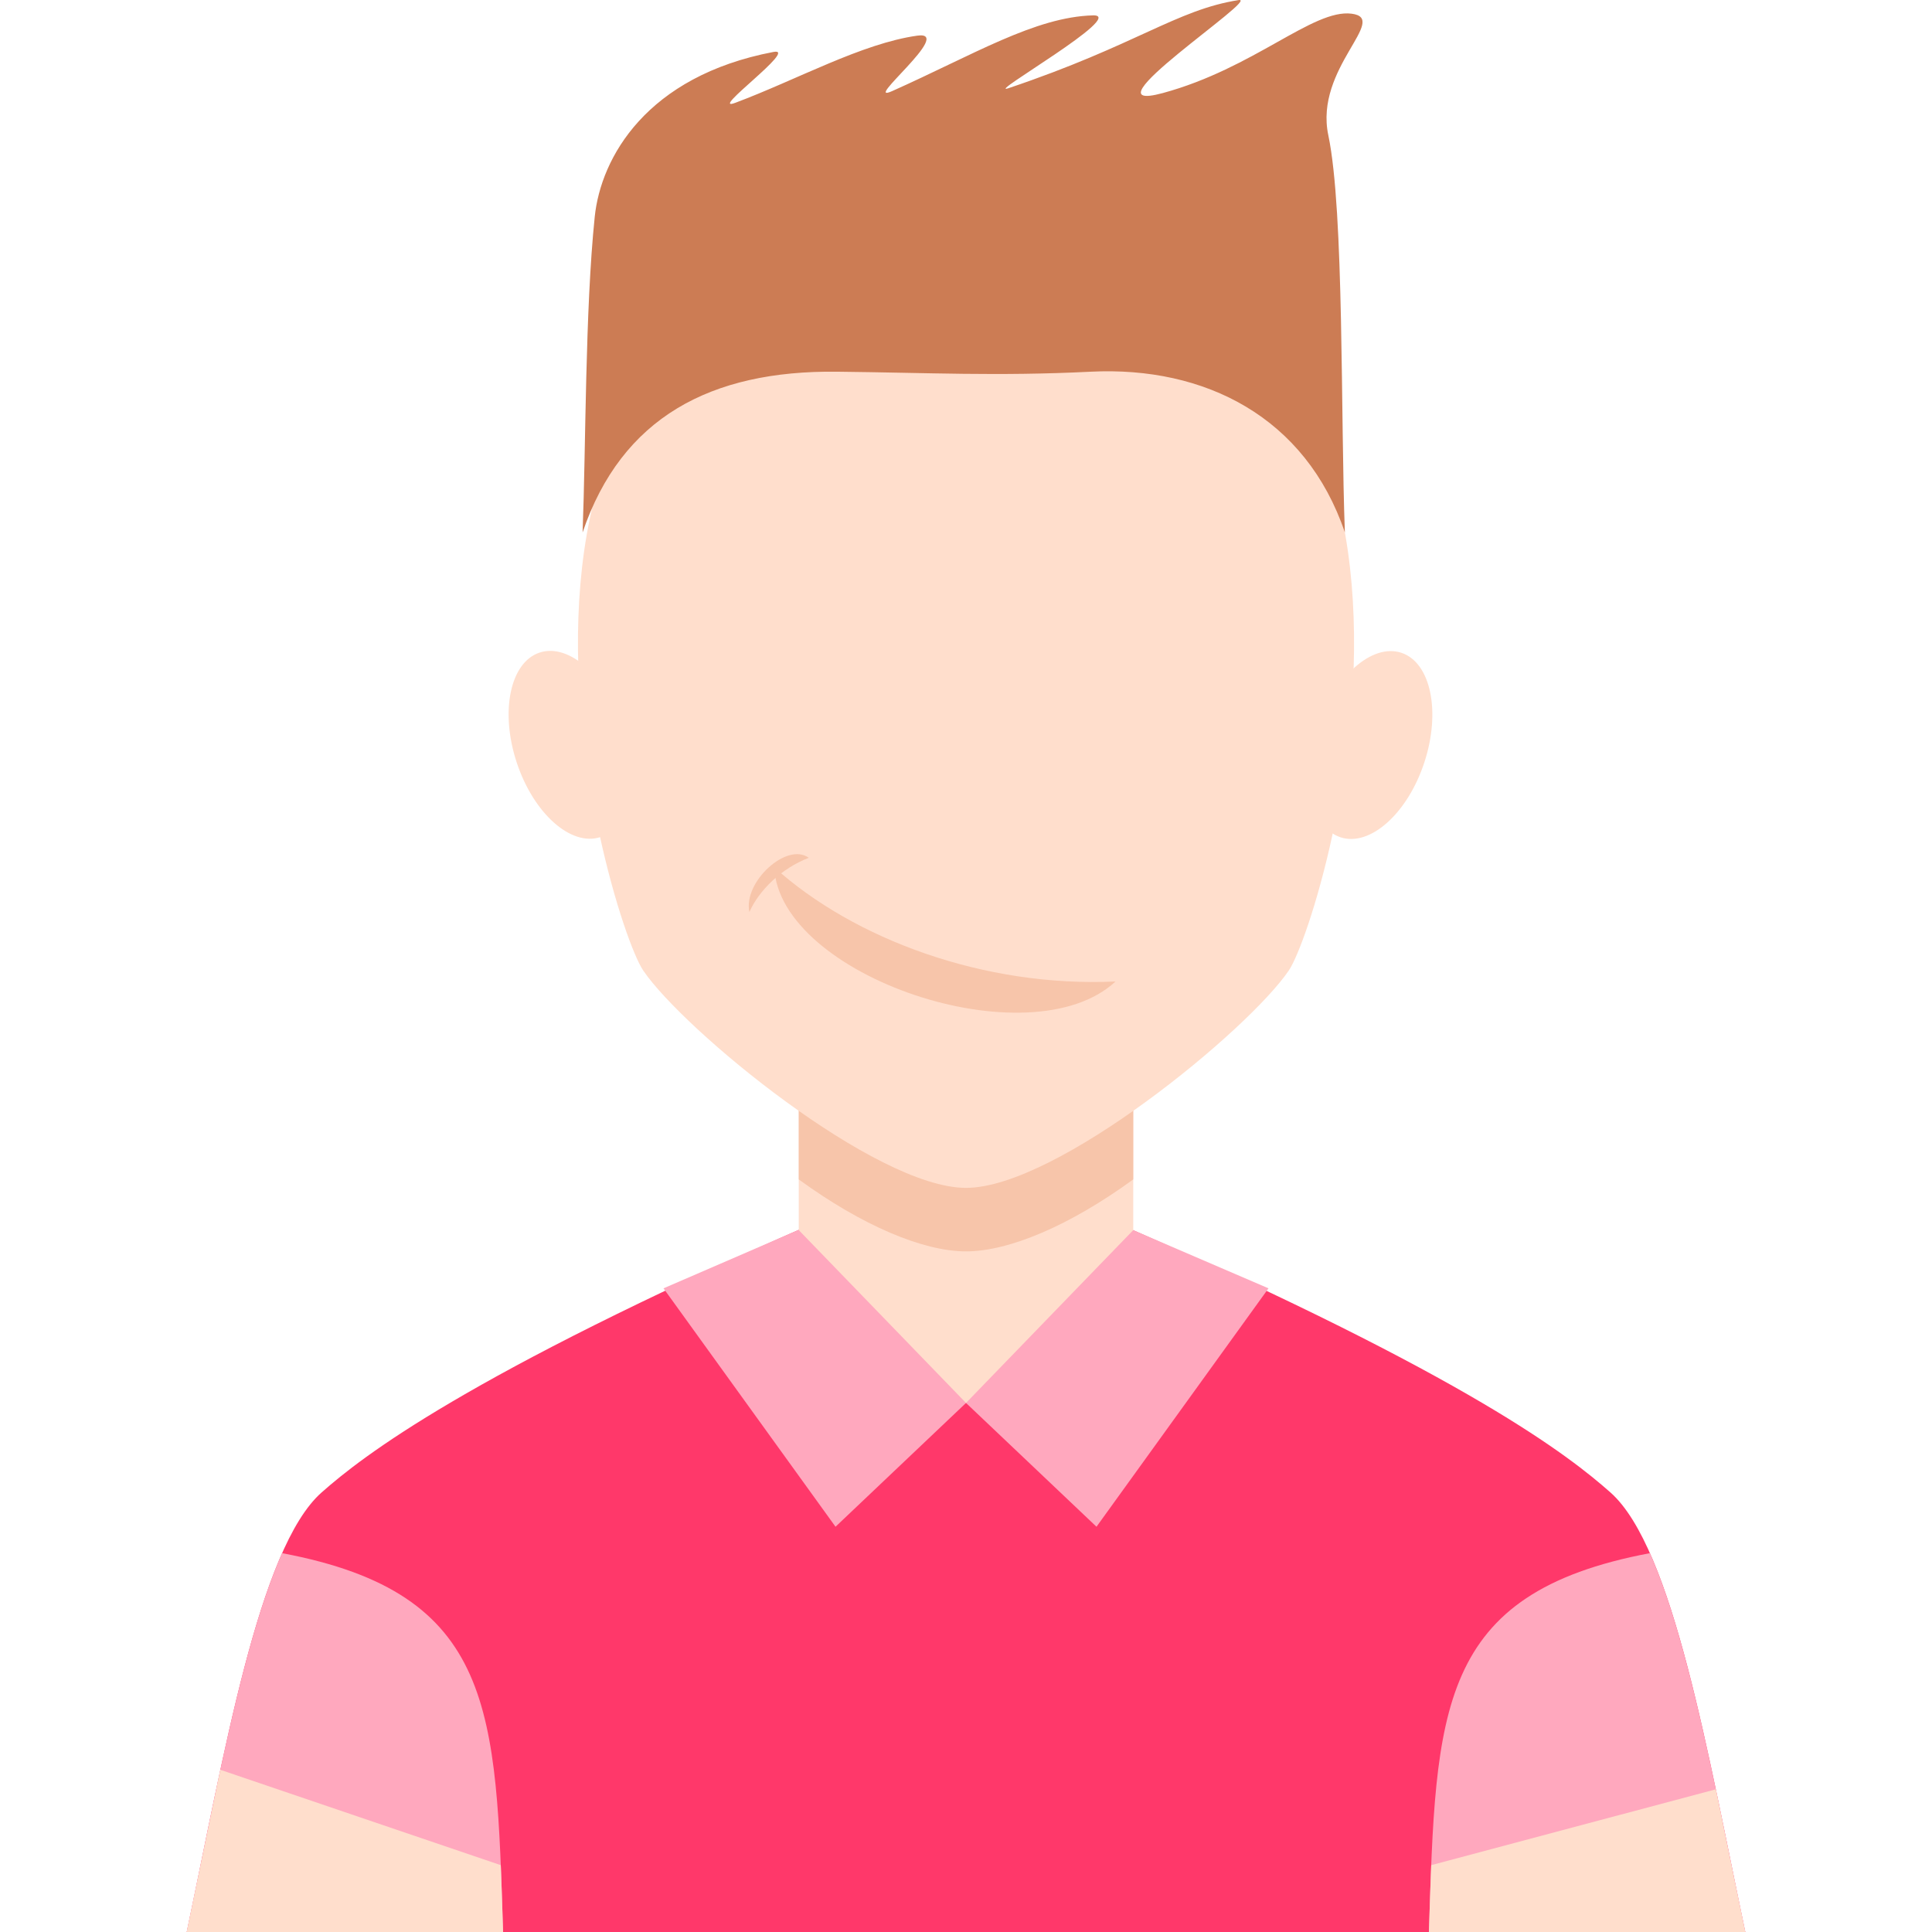 <?xml version="1.0" encoding="iso-8859-1"?>
<!-- Uploaded to: SVG Repo, www.svgrepo.com, Generator: SVG Repo Mixer Tools -->
<!DOCTYPE svg PUBLIC "-//W3C//DTD SVG 1.1//EN" "http://www.w3.org/Graphics/SVG/1.1/DTD/svg11.dtd">
<svg height="800px" width="800px" version="1.1" id="Capa_1" xmlns="http://www.w3.org/2000/svg" xmlns:xlink="http://www.w3.org/1999/xlink" 
	 viewBox="0 0 145.566 145.566" xml:space="preserve">
<g>
	<path style="fill-rule:evenodd;clip-rule:evenodd;fill:#FF386A;" d="M61.045,92.281c-25.952,11.377-33.736,17.443-36.813,20.166
		c-4.742,4.196-7.365,19.838-10.163,33.12h58.716h58.714c-2.797-13.281-5.42-28.924-10.162-33.12
		c-3.077-2.723-10.577-8.633-36.528-20.01L61.045,92.281z"/>
	<path style="fill-rule:evenodd;clip-rule:evenodd;fill:#FFDECC;" d="M85.384,69.602v28.767c-3.524,4.428-8.136,7.126-12.6,7.336
		c-4.759,0.224-9.362-2.336-12.602-7.336V69.602C60.182,54.069,85.384,54.069,85.384,69.602z"/>
	<path style="fill-rule:evenodd;clip-rule:evenodd;fill:#F7C5AA;" d="M85.384,69.602v19.26c-4.768,3.476-9.364,5.423-12.6,5.423
		c-3.236,0-7.834-1.947-12.602-5.422v-19.26C60.182,54.069,85.384,54.069,85.384,69.602z"/>
	<path style="fill-rule:evenodd;clip-rule:evenodd;fill:#FFDECC;" d="M72.784,17.955c-42.292,0-27.083,51.102-24.32,55.169
		c3.045,4.486,17.486,16.376,24.32,16.376c6.832,0,21.273-11.89,24.319-16.376C99.866,69.057,115.075,17.955,72.784,17.955z"/>
	<path style="fill-rule:evenodd;clip-rule:evenodd;fill:#F7C5AA;" d="M84.048,73.951c-9.916,0.456-19.721-3.195-25.716-8.609
		C58.706,73.548,77.596,79.937,84.048,73.951z"/>
	<path style="fill-rule:evenodd;clip-rule:evenodd;fill:#F7C5AA;" d="M60.938,64.63c-2.067,0.803-3.74,2.436-4.476,4.084
		C55.979,66.47,59.272,63.422,60.938,64.63z"/>
	<path style="fill-rule:evenodd;clip-rule:evenodd;fill:#CC7C54;" d="M63.041,28.005c-9.471-0.102-16.198,3.43-19.145,12.11
		c0.249-6.503,0.186-16.729,0.914-23.782c0.462-4.466,3.905-10.595,13.466-12.419c1.963-0.374-4.972,4.618-2.88,3.834
		c4.655-1.744,9.542-4.476,13.719-5.062c2.865-0.402-4.247,5.228-1.896,4.178c6.124-2.736,10.77-5.588,15.135-5.706
		c2.626-0.07-8.214,6.108-6.375,5.489C85.637,3.395,88.64,0.74,93.322,0.006c1.746-0.273-11.967,8.697-5.724,7.009
		c6.894-1.864,11.327-6.352,14.236-5.984c2.891,0.366-2.818,4.098-1.753,9.155c1.207,5.726,0.921,21.369,1.248,29.93
		c-2.946-8.68-10.532-12.538-19.144-12.11C75.131,28.356,69.995,28.08,63.041,28.005z"/>
	
		<ellipse transform="matrix(-0.313 -0.95 0.95 -0.313 3.058 114.494)" style="fill-rule:evenodd;clip-rule:evenodd;fill:#FFDECC;" cx="42.951" cy="56.141" rx="7.317" ry="4.231"/>
	
		<ellipse transform="matrix(0.313 -0.95 0.95 0.313 17.638 136.66)" style="fill-rule:evenodd;clip-rule:evenodd;fill:#FFDECC;" cx="103.261" cy="56.141" rx="7.317" ry="4.231"/>
	<g>
		<polygon style="fill-rule:evenodd;clip-rule:evenodd;fill:#FFA8BE;" points="60.167,92.667 49.992,97.069 62.952,115.032 
			72.784,105.705 		"/>
		<polygon style="fill-rule:evenodd;clip-rule:evenodd;fill:#FFA8BE;" points="85.384,92.685 95.575,97.069 82.615,115.032 
			72.784,105.705 		"/>
	</g>
	<path style="fill-rule:evenodd;clip-rule:evenodd;fill:#FFA8BE;" d="M21.253,117.023c-2.986,6.728-5.034,18.332-7.184,28.543
		h23.836C37.371,128.907,37.341,120.047,21.253,117.023z"/>
	<path style="fill-rule:evenodd;clip-rule:evenodd;fill:#FFA8BE;" d="M124.313,117.023c2.986,6.728,5.034,18.332,7.185,28.543
		h-23.836C108.195,128.907,108.225,120.047,124.313,117.023z"/>
	<path style="fill-rule:evenodd;clip-rule:evenodd;fill:#FFDECC;" d="M129.278,134.814c0.348,1.698,1.872,9.1,2.22,10.752h-23.836
		c0.057-1.766,0.108-3.443,0.173-5.036L129.278,134.814z"/>
	<path style="fill-rule:evenodd;clip-rule:evenodd;fill:#FFDECC;" d="M16.601,133.345c-0.347,1.697-2.185,10.57-2.533,12.221h23.836
		c-0.057-1.766-0.107-3.443-0.172-5.036L16.601,133.345z"/>
</g>
</svg>